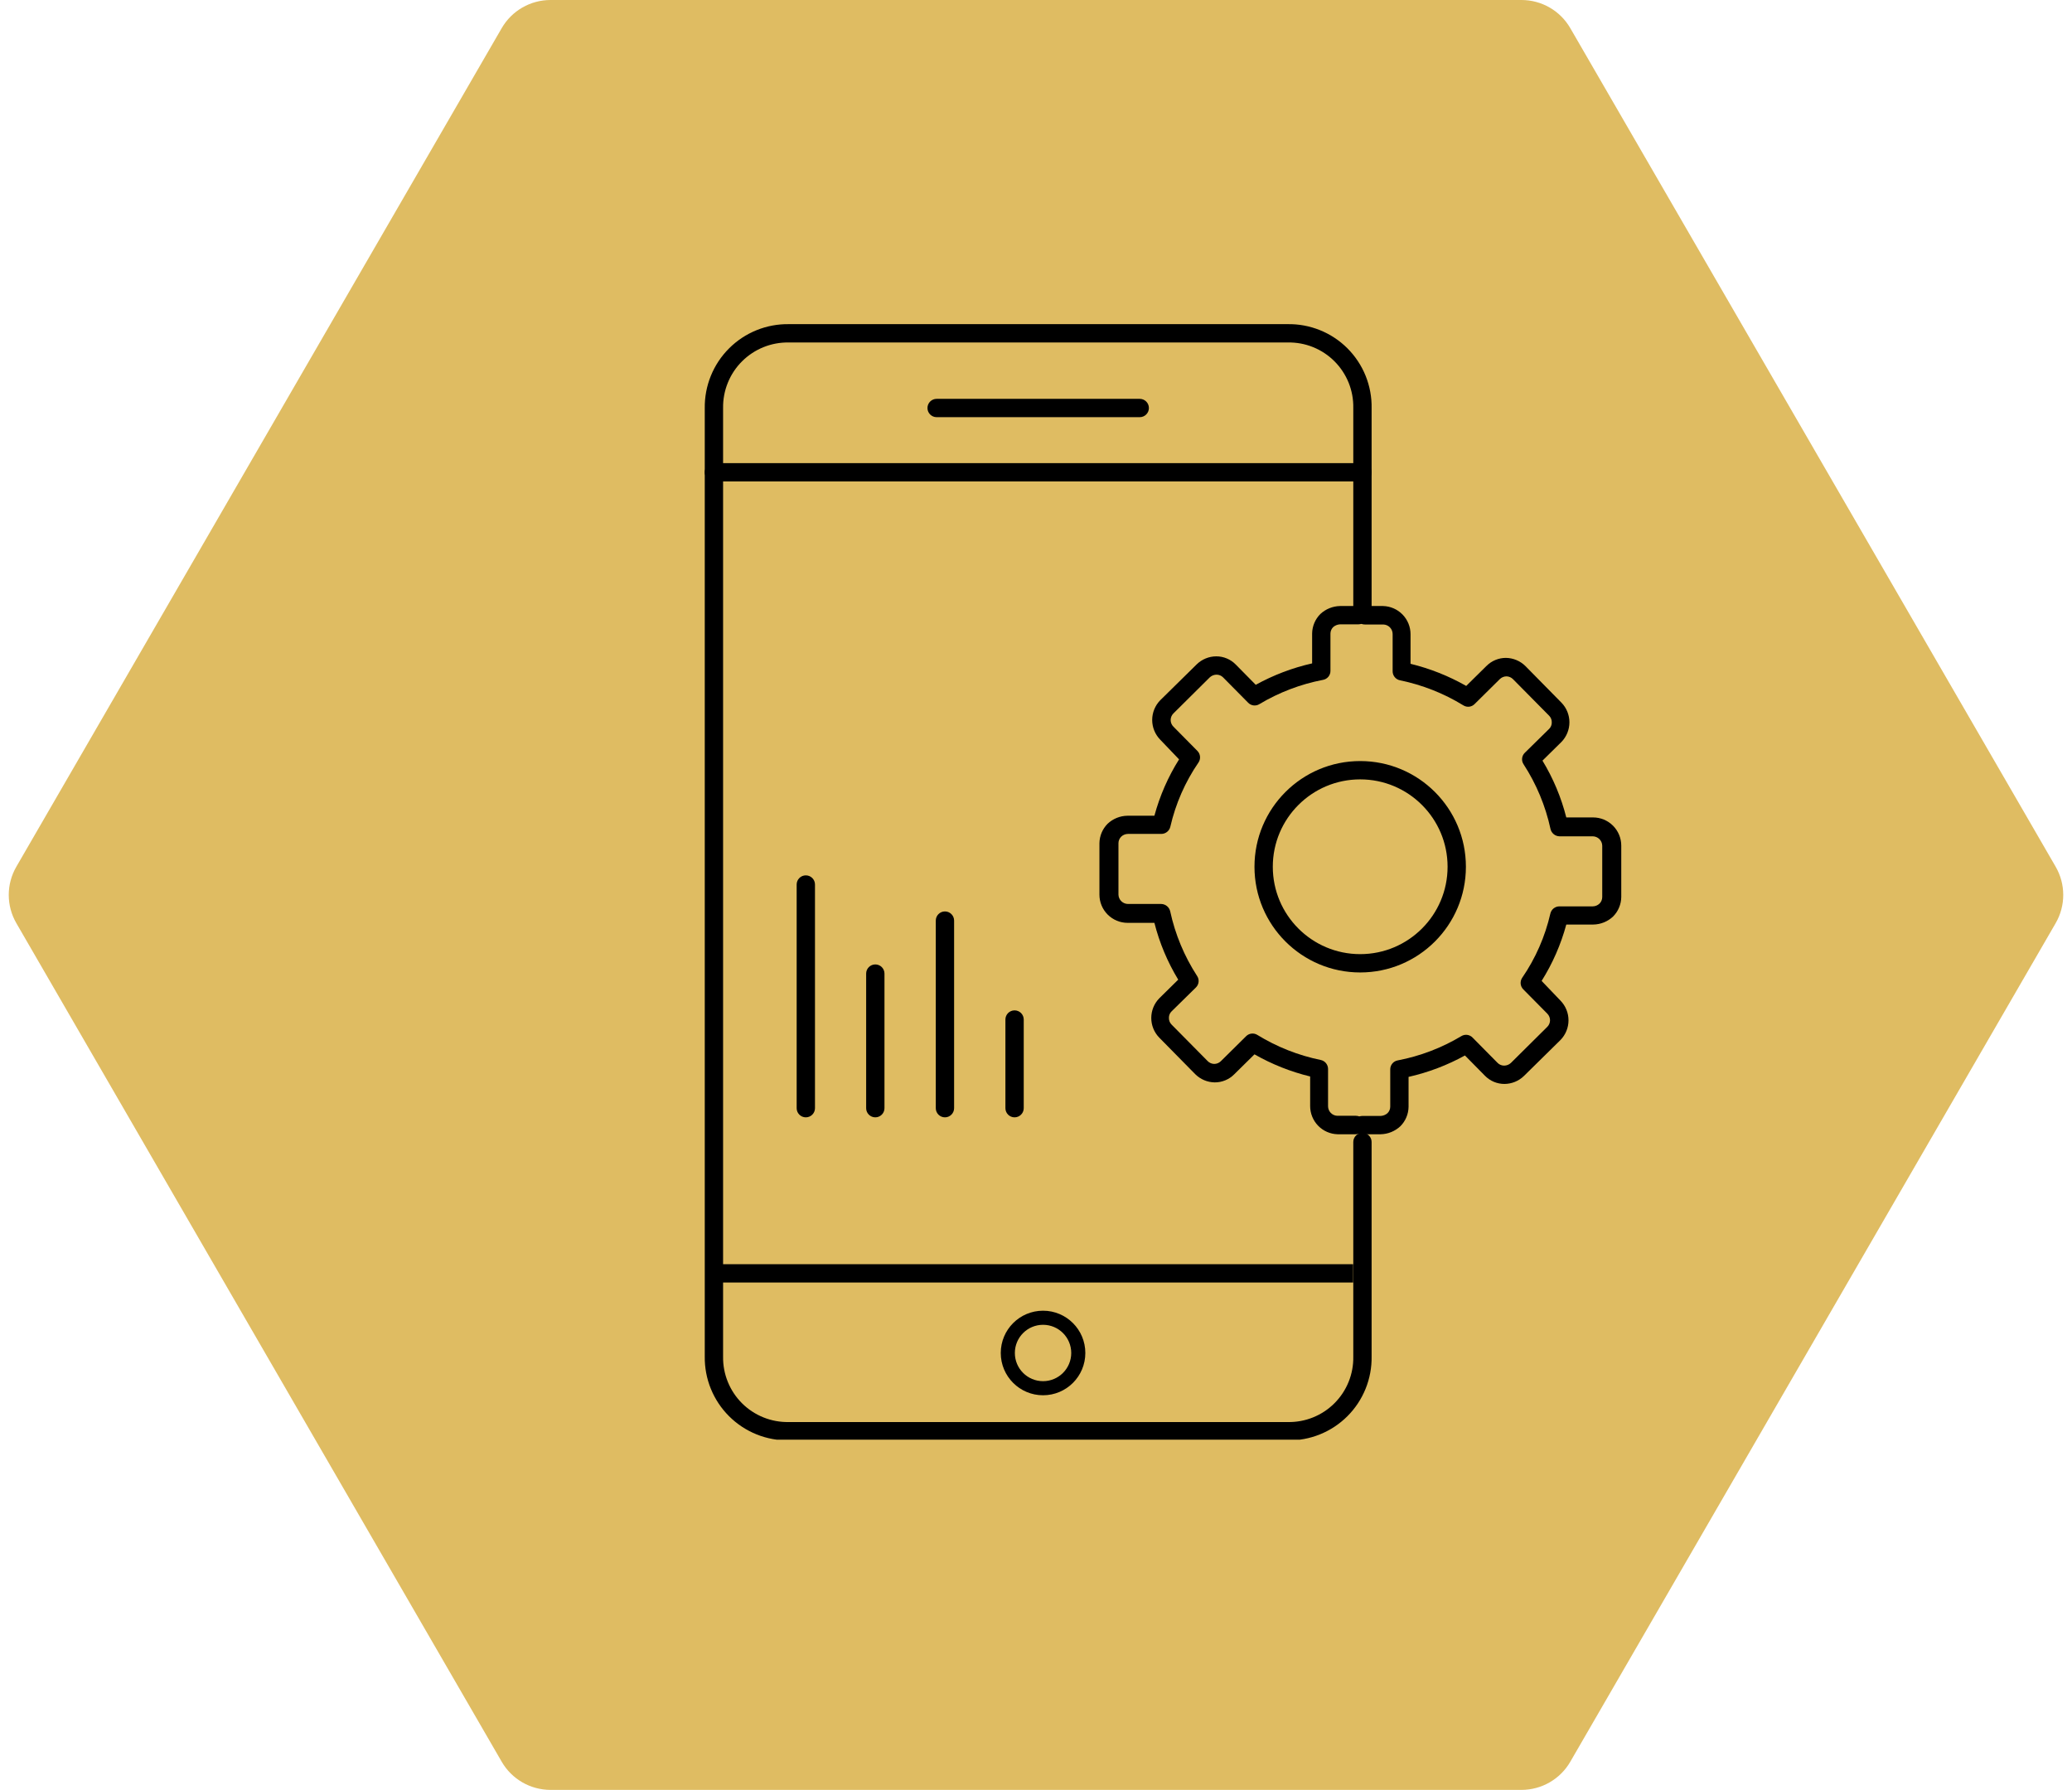 <?xml version="1.0" encoding="UTF-8"?> <svg xmlns="http://www.w3.org/2000/svg" width="147" height="127" viewBox="0 0 147 127" fill="none"> <path d="M107.943 8.46866e-08C109.371 3.2274e-08 110.69 0.761 111.405 1.996L145.84 61.496C146.558 62.736 146.558 64.264 145.84 65.504L111.405 125.004C110.69 126.239 109.371 127 107.943 127H39.057C37.629 127 36.31 126.239 35.595 125.004L1.16 65.504C0.442 64.264 0.442 62.736 1.16 61.496L35.595 1.996C36.31 0.761 37.629 2.66624e-06 39.057 2.61383e-06L107.943 8.46866e-08Z" fill="#DFBC62"></path> <g clip-path="url(#clip0_728_163)"> <path d="M96.66 33.52H50.66V28.96C50.649 28.259 50.779 27.563 51.043 26.913C51.306 26.263 51.698 25.673 52.194 25.178C52.691 24.682 53.282 24.292 53.932 24.029C54.582 23.767 55.279 23.638 55.98 23.65H91.36C92.061 23.636 92.757 23.765 93.408 24.026C94.058 24.288 94.649 24.679 95.145 25.175C95.641 25.671 96.031 26.262 96.293 26.912C96.555 27.562 96.683 28.259 96.67 28.96L96.66 33.52Z" stroke="black" stroke-width="0.16" stroke-miterlimit="10"></path> <path fill-rule="evenodd" clip-rule="evenodd" d="M91.344 23C92.13 22.986 92.912 23.13 93.641 23.424C94.373 23.718 95.037 24.158 95.595 24.715C96.152 25.273 96.592 25.938 96.887 26.669C97.18 27.399 97.325 28.18 97.31 28.966V43.11C97.31 43.469 97.019 43.76 96.66 43.76C96.301 43.76 96.01 43.469 96.01 43.11V28.947C96.022 28.334 95.91 27.724 95.681 27.155C95.451 26.586 95.109 26.069 94.675 25.635C94.242 25.201 93.725 24.859 93.155 24.629C92.586 24.4 91.976 24.288 91.363 24.3L91.35 24.3L55.959 24.3C55.345 24.289 54.735 24.402 54.166 24.632C53.596 24.862 53.079 25.204 52.644 25.638C52.209 26.071 51.867 26.588 51.636 27.157C51.405 27.726 51.291 28.336 51.3 28.95L51.3 28.96L51.3 96.26C51.291 96.874 51.405 97.483 51.636 98.051C51.867 98.619 52.209 99.135 52.644 99.569C53.079 100.002 53.596 100.343 54.165 100.571C54.735 100.8 55.344 100.912 55.958 100.9L55.97 100.9L91.363 100.9C91.976 100.912 92.585 100.8 93.153 100.571C93.722 100.343 94.239 100.001 94.672 99.568C95.106 99.135 95.448 98.619 95.678 98.051C95.908 97.483 96.021 96.874 96.01 96.261L96.01 96.25V81.03C96.01 80.671 96.301 80.38 96.66 80.38C97.019 80.38 97.31 80.671 97.31 81.03V96.245C97.323 97.03 97.178 97.81 96.883 98.539C96.588 99.269 96.148 99.932 95.591 100.488C95.033 101.045 94.369 101.483 93.638 101.777C92.91 102.071 92.129 102.214 91.344 102.2H55.976C55.191 102.214 54.41 102.071 53.681 101.778C52.95 101.484 52.285 101.046 51.727 100.489C51.168 99.933 50.728 99.27 50.431 98.54C50.135 97.812 49.989 97.031 50 96.245V28.965C49.989 28.178 50.135 27.397 50.431 26.669C50.727 25.938 51.168 25.274 51.726 24.718C52.284 24.16 52.948 23.721 53.679 23.426C54.408 23.132 55.189 22.987 55.976 23H91.344Z" fill="black"></path> <path fill-rule="evenodd" clip-rule="evenodd" d="M65.8 28.95C65.8 28.591 66.091 28.3 66.45 28.3H80.86C81.219 28.3 81.51 28.591 81.51 28.95C81.51 29.309 81.219 29.6 80.86 29.6H66.45C66.091 29.6 65.8 29.309 65.8 28.95Z" fill="black"></path> <path d="M50.65 33.51H96.66" stroke="black" stroke-width="1.3" stroke-linecap="round" stroke-linejoin="round"></path> <path fill-rule="evenodd" clip-rule="evenodd" d="M57.17 62.11C57.529 62.11 57.82 62.401 57.82 62.76V78.63C57.82 78.989 57.529 79.28 57.17 79.28C56.811 79.28 56.52 78.989 56.52 78.63V62.76C56.52 62.401 56.811 62.11 57.17 62.11Z" fill="black"></path> <path fill-rule="evenodd" clip-rule="evenodd" d="M62.1 68.43C62.459 68.43 62.75 68.721 62.75 69.08V78.63C62.75 78.989 62.459 79.28 62.1 79.28C61.741 79.28 61.45 78.989 61.45 78.63V69.08C61.45 68.721 61.741 68.43 62.1 68.43Z" fill="black"></path> <path fill-rule="evenodd" clip-rule="evenodd" d="M67.04 64.67C67.399 64.67 67.69 64.961 67.69 65.32V78.63C67.69 78.989 67.399 79.28 67.04 79.28C66.681 79.28 66.39 78.989 66.39 78.63V65.32C66.39 64.961 66.681 64.67 67.04 64.67Z" fill="black"></path> <path fill-rule="evenodd" clip-rule="evenodd" d="M71.98 71.69C72.339 71.69 72.63 71.981 72.63 72.34V78.63C72.63 78.989 72.339 79.28 71.98 79.28C71.621 79.28 71.33 78.989 71.33 78.63V72.34C71.33 71.981 71.621 71.69 71.98 71.69Z" fill="black"></path> <path fill-rule="evenodd" clip-rule="evenodd" d="M74 98C75.105 98 76 97.105 76 96C76 94.895 75.105 94 74 94C72.895 94 72 94.895 72 96C72 97.105 72.895 98 74 98ZM74 99C75.657 99 77 97.657 77 96C77 94.343 75.657 93 74 93C72.343 93 71 94.343 71 96C71 97.657 72.343 99 74 99Z" fill="black"></path> <path fill-rule="evenodd" clip-rule="evenodd" d="M96 91H51V89.7H96V91Z" fill="black"></path> <path d="M96.16 80.48H94.9C94.378 80.467 93.882 80.251 93.518 79.877C93.154 79.503 92.95 79.002 92.95 78.48V76.38C91.566 76.044 90.237 75.515 89 74.81L87.56 76.23C87.379 76.412 87.164 76.555 86.927 76.653C86.69 76.751 86.436 76.801 86.18 76.8C85.662 76.793 85.168 76.585 84.8 76.22L82.24 73.62C81.879 73.247 81.678 72.749 81.678 72.23C81.678 71.711 81.879 71.213 82.24 70.84L83.59 69.51C82.83 68.258 82.26 66.9 81.9 65.48H80C79.47 65.48 78.961 65.269 78.586 64.894C78.211 64.519 78 64.01 78 63.48V59.83C78.007 59.312 78.215 58.818 78.58 58.45C78.962 58.09 79.465 57.886 79.99 57.88H81.9C82.282 56.467 82.872 55.119 83.65 53.88L82.31 52.48C81.947 52.107 81.743 51.606 81.743 51.085C81.743 50.564 81.947 50.063 82.31 49.69L84.9 47.14C85.272 46.777 85.77 46.572 86.29 46.57C86.547 46.57 86.802 46.621 87.038 46.721C87.275 46.82 87.49 46.966 87.67 47.15L89.09 48.59C90.345 47.898 91.692 47.386 93.09 47.07V44.95C93.097 44.432 93.305 43.938 93.67 43.57C94.051 43.214 94.549 43.011 95.07 43H96.37C96.542 43 96.708 43.069 96.83 43.19C96.951 43.312 97.02 43.478 97.02 43.65C97.02 43.822 96.951 43.988 96.83 44.11C96.708 44.231 96.542 44.3 96.37 44.3H95.06C94.887 44.311 94.722 44.377 94.59 44.49C94.528 44.55 94.478 44.621 94.444 44.7C94.409 44.779 94.391 44.864 94.39 44.95V47.6C94.392 47.752 94.34 47.9 94.243 48.018C94.146 48.135 94.01 48.214 93.86 48.24C92.268 48.545 90.741 49.127 89.35 49.96C89.225 50.038 89.078 50.07 88.932 50.052C88.787 50.034 88.652 49.966 88.55 49.86L86.78 48.07C86.719 48.007 86.646 47.956 86.566 47.922C86.485 47.888 86.398 47.87 86.31 47.87C86.132 47.871 85.96 47.939 85.83 48.06L83.25 50.62C83.188 50.681 83.138 50.755 83.105 50.835C83.071 50.916 83.053 51.002 83.053 51.09C83.053 51.178 83.071 51.264 83.105 51.345C83.138 51.425 83.188 51.499 83.25 51.56L84.95 53.28C85.056 53.386 85.122 53.526 85.136 53.676C85.151 53.825 85.114 53.975 85.03 54.1C84.082 55.48 83.404 57.028 83.03 58.66C82.996 58.805 82.915 58.934 82.799 59.026C82.682 59.119 82.538 59.169 82.39 59.17H80.02C79.845 59.172 79.677 59.24 79.55 59.36C79.487 59.421 79.436 59.494 79.402 59.575C79.368 59.655 79.35 59.742 79.35 59.83V63.48C79.355 63.657 79.429 63.825 79.556 63.948C79.683 64.071 79.853 64.14 80.03 64.14H82.38C82.529 64.143 82.674 64.196 82.79 64.29C82.905 64.384 82.987 64.514 83.02 64.66C83.373 66.293 84.02 67.849 84.93 69.25C85.013 69.373 85.05 69.522 85.035 69.669C85.021 69.817 84.955 69.955 84.85 70.06L83.12 71.76C83.058 71.819 83.01 71.891 82.977 71.97C82.944 72.049 82.928 72.134 82.93 72.22C82.927 72.309 82.943 72.397 82.975 72.48C83.008 72.562 83.057 72.637 83.12 72.7L85.68 75.29C85.802 75.414 85.966 75.485 86.14 75.49C86.315 75.49 86.484 75.422 86.61 75.3L88.41 73.52C88.512 73.418 88.646 73.354 88.789 73.338C88.933 73.321 89.077 73.354 89.2 73.43C90.585 74.281 92.108 74.884 93.7 75.21C93.847 75.24 93.98 75.32 94.075 75.437C94.169 75.554 94.221 75.7 94.22 75.85V78.49C94.22 78.667 94.289 78.837 94.412 78.964C94.535 79.091 94.703 79.165 94.88 79.17H96.19C96.275 79.169 96.36 79.185 96.439 79.217C96.518 79.249 96.589 79.297 96.649 79.358C96.709 79.419 96.756 79.491 96.787 79.57C96.818 79.65 96.833 79.735 96.83 79.82C96.831 79.908 96.815 79.995 96.782 80.077C96.748 80.158 96.699 80.232 96.636 80.293C96.574 80.355 96.499 80.403 96.417 80.436C96.335 80.468 96.248 80.483 96.16 80.48Z" fill="black"></path> <path d="M96.862 43L98.122 43C98.644 43.013 99.14 43.23 99.504 43.603C99.868 43.977 100.072 44.478 100.072 45L100.072 47.1C101.456 47.437 102.785 47.965 104.022 48.67L105.462 47.25C105.643 47.069 105.858 46.925 106.095 46.827C106.332 46.729 106.586 46.679 106.842 46.68C107.36 46.688 107.854 46.896 108.222 47.26L110.782 49.86C111.142 50.233 111.344 50.732 111.344 51.25C111.344 51.769 111.142 52.267 110.782 52.64L109.432 53.97C110.192 55.222 110.762 56.581 111.122 58L113.022 58C113.552 58 114.061 58.211 114.436 58.586C114.811 58.961 115.022 59.47 115.022 60L115.022 63.65C115.015 64.168 114.807 64.663 114.442 65.03C114.06 65.391 113.557 65.594 113.032 65.6L111.122 65.6C110.74 67.013 110.15 68.361 109.372 69.6L110.712 71C111.075 71.374 111.279 71.874 111.279 72.395C111.279 72.916 111.075 73.417 110.712 73.79L108.122 76.34C107.75 76.704 107.252 76.908 106.732 76.91C106.475 76.91 106.22 76.859 105.983 76.76C105.746 76.66 105.532 76.514 105.352 76.33L103.932 74.89C102.677 75.582 101.33 76.094 99.932 76.41L99.932 78.53C99.925 79.048 99.717 79.543 99.352 79.91C98.971 80.266 98.473 80.469 97.952 80.48L96.652 80.48C96.48 80.48 96.314 80.412 96.192 80.29C96.07 80.168 96.002 80.003 96.002 79.83C96.002 79.658 96.07 79.493 96.192 79.371C96.314 79.249 96.48 79.18 96.652 79.18L97.962 79.18C98.135 79.17 98.3 79.103 98.432 78.99C98.494 78.931 98.544 78.859 98.578 78.78C98.612 78.701 98.631 78.616 98.632 78.53L98.632 75.88C98.63 75.728 98.682 75.58 98.779 75.463C98.876 75.345 99.012 75.266 99.162 75.24C100.754 74.935 102.281 74.353 103.672 73.52C103.797 73.443 103.944 73.41 104.09 73.428C104.235 73.447 104.37 73.514 104.472 73.62L106.242 75.41C106.303 75.474 106.376 75.524 106.457 75.558C106.537 75.593 106.624 75.61 106.712 75.61C106.89 75.609 107.061 75.542 107.192 75.42L109.772 72.86C109.834 72.799 109.884 72.726 109.917 72.645C109.951 72.564 109.969 72.478 109.969 72.39C109.969 72.303 109.951 72.216 109.917 72.136C109.884 72.055 109.834 71.982 109.772 71.92L108.072 70.2C107.966 70.094 107.9 69.954 107.885 69.805C107.871 69.655 107.909 69.505 107.992 69.38C108.94 68 109.618 66.453 109.992 64.82C110.026 64.676 110.107 64.547 110.223 64.454C110.34 64.362 110.483 64.311 110.632 64.31L113.002 64.31C113.177 64.308 113.345 64.24 113.472 64.12C113.535 64.06 113.586 63.987 113.62 63.906C113.654 63.825 113.672 63.738 113.672 63.65L113.672 60C113.667 59.824 113.593 59.656 113.466 59.532C113.339 59.409 113.169 59.34 112.992 59.34L110.642 59.34C110.493 59.337 110.348 59.285 110.233 59.191C110.117 59.096 110.035 58.966 110.002 58.82C109.649 57.187 109.002 55.632 108.092 54.23C108.009 54.107 107.972 53.959 107.987 53.811C108.001 53.663 108.067 53.525 108.172 53.42L109.902 51.72C109.964 51.661 110.012 51.589 110.045 51.51C110.078 51.431 110.094 51.346 110.092 51.26C110.095 51.172 110.079 51.083 110.047 51.001C110.014 50.918 109.965 50.843 109.902 50.78L107.342 48.19C107.22 48.067 107.055 47.995 106.882 47.99C106.707 47.991 106.538 48.059 106.412 48.18L104.612 49.96C104.51 50.062 104.376 50.127 104.233 50.143C104.089 50.159 103.945 50.127 103.822 50.05C102.437 49.199 100.914 48.597 99.322 48.27C99.175 48.24 99.042 48.16 98.948 48.043C98.853 47.927 98.801 47.781 98.802 47.63L98.802 44.99C98.802 44.813 98.733 44.643 98.61 44.516C98.487 44.389 98.319 44.316 98.142 44.31L96.832 44.31C96.747 44.312 96.662 44.296 96.583 44.264C96.504 44.231 96.433 44.183 96.373 44.122C96.313 44.062 96.266 43.989 96.235 43.91C96.204 43.831 96.189 43.746 96.192 43.66C96.191 43.572 96.207 43.485 96.24 43.404C96.274 43.322 96.323 43.249 96.386 43.187C96.448 43.125 96.523 43.077 96.605 43.045C96.687 43.013 96.774 42.998 96.862 43Z" fill="black"></path> <path fill-rule="evenodd" clip-rule="evenodd" d="M96.5 67.7C99.924 67.7 102.7 64.924 102.7 61.5C102.7 58.076 99.924 55.3 96.5 55.3C93.076 55.3 90.3 58.076 90.3 61.5C90.3 64.924 93.076 67.7 96.5 67.7ZM96.5 69C100.642 69 104 65.642 104 61.5C104 57.358 100.642 54 96.5 54C92.358 54 89 57.358 89 61.5C89 65.642 92.358 69 96.5 69Z" fill="black"></path> </g> <defs> <clipPath id="clip0_728_163"> <rect width="65.22" height="79.15" fill="white" transform="translate(50 23)"></rect> </clipPath> </defs> </svg> 